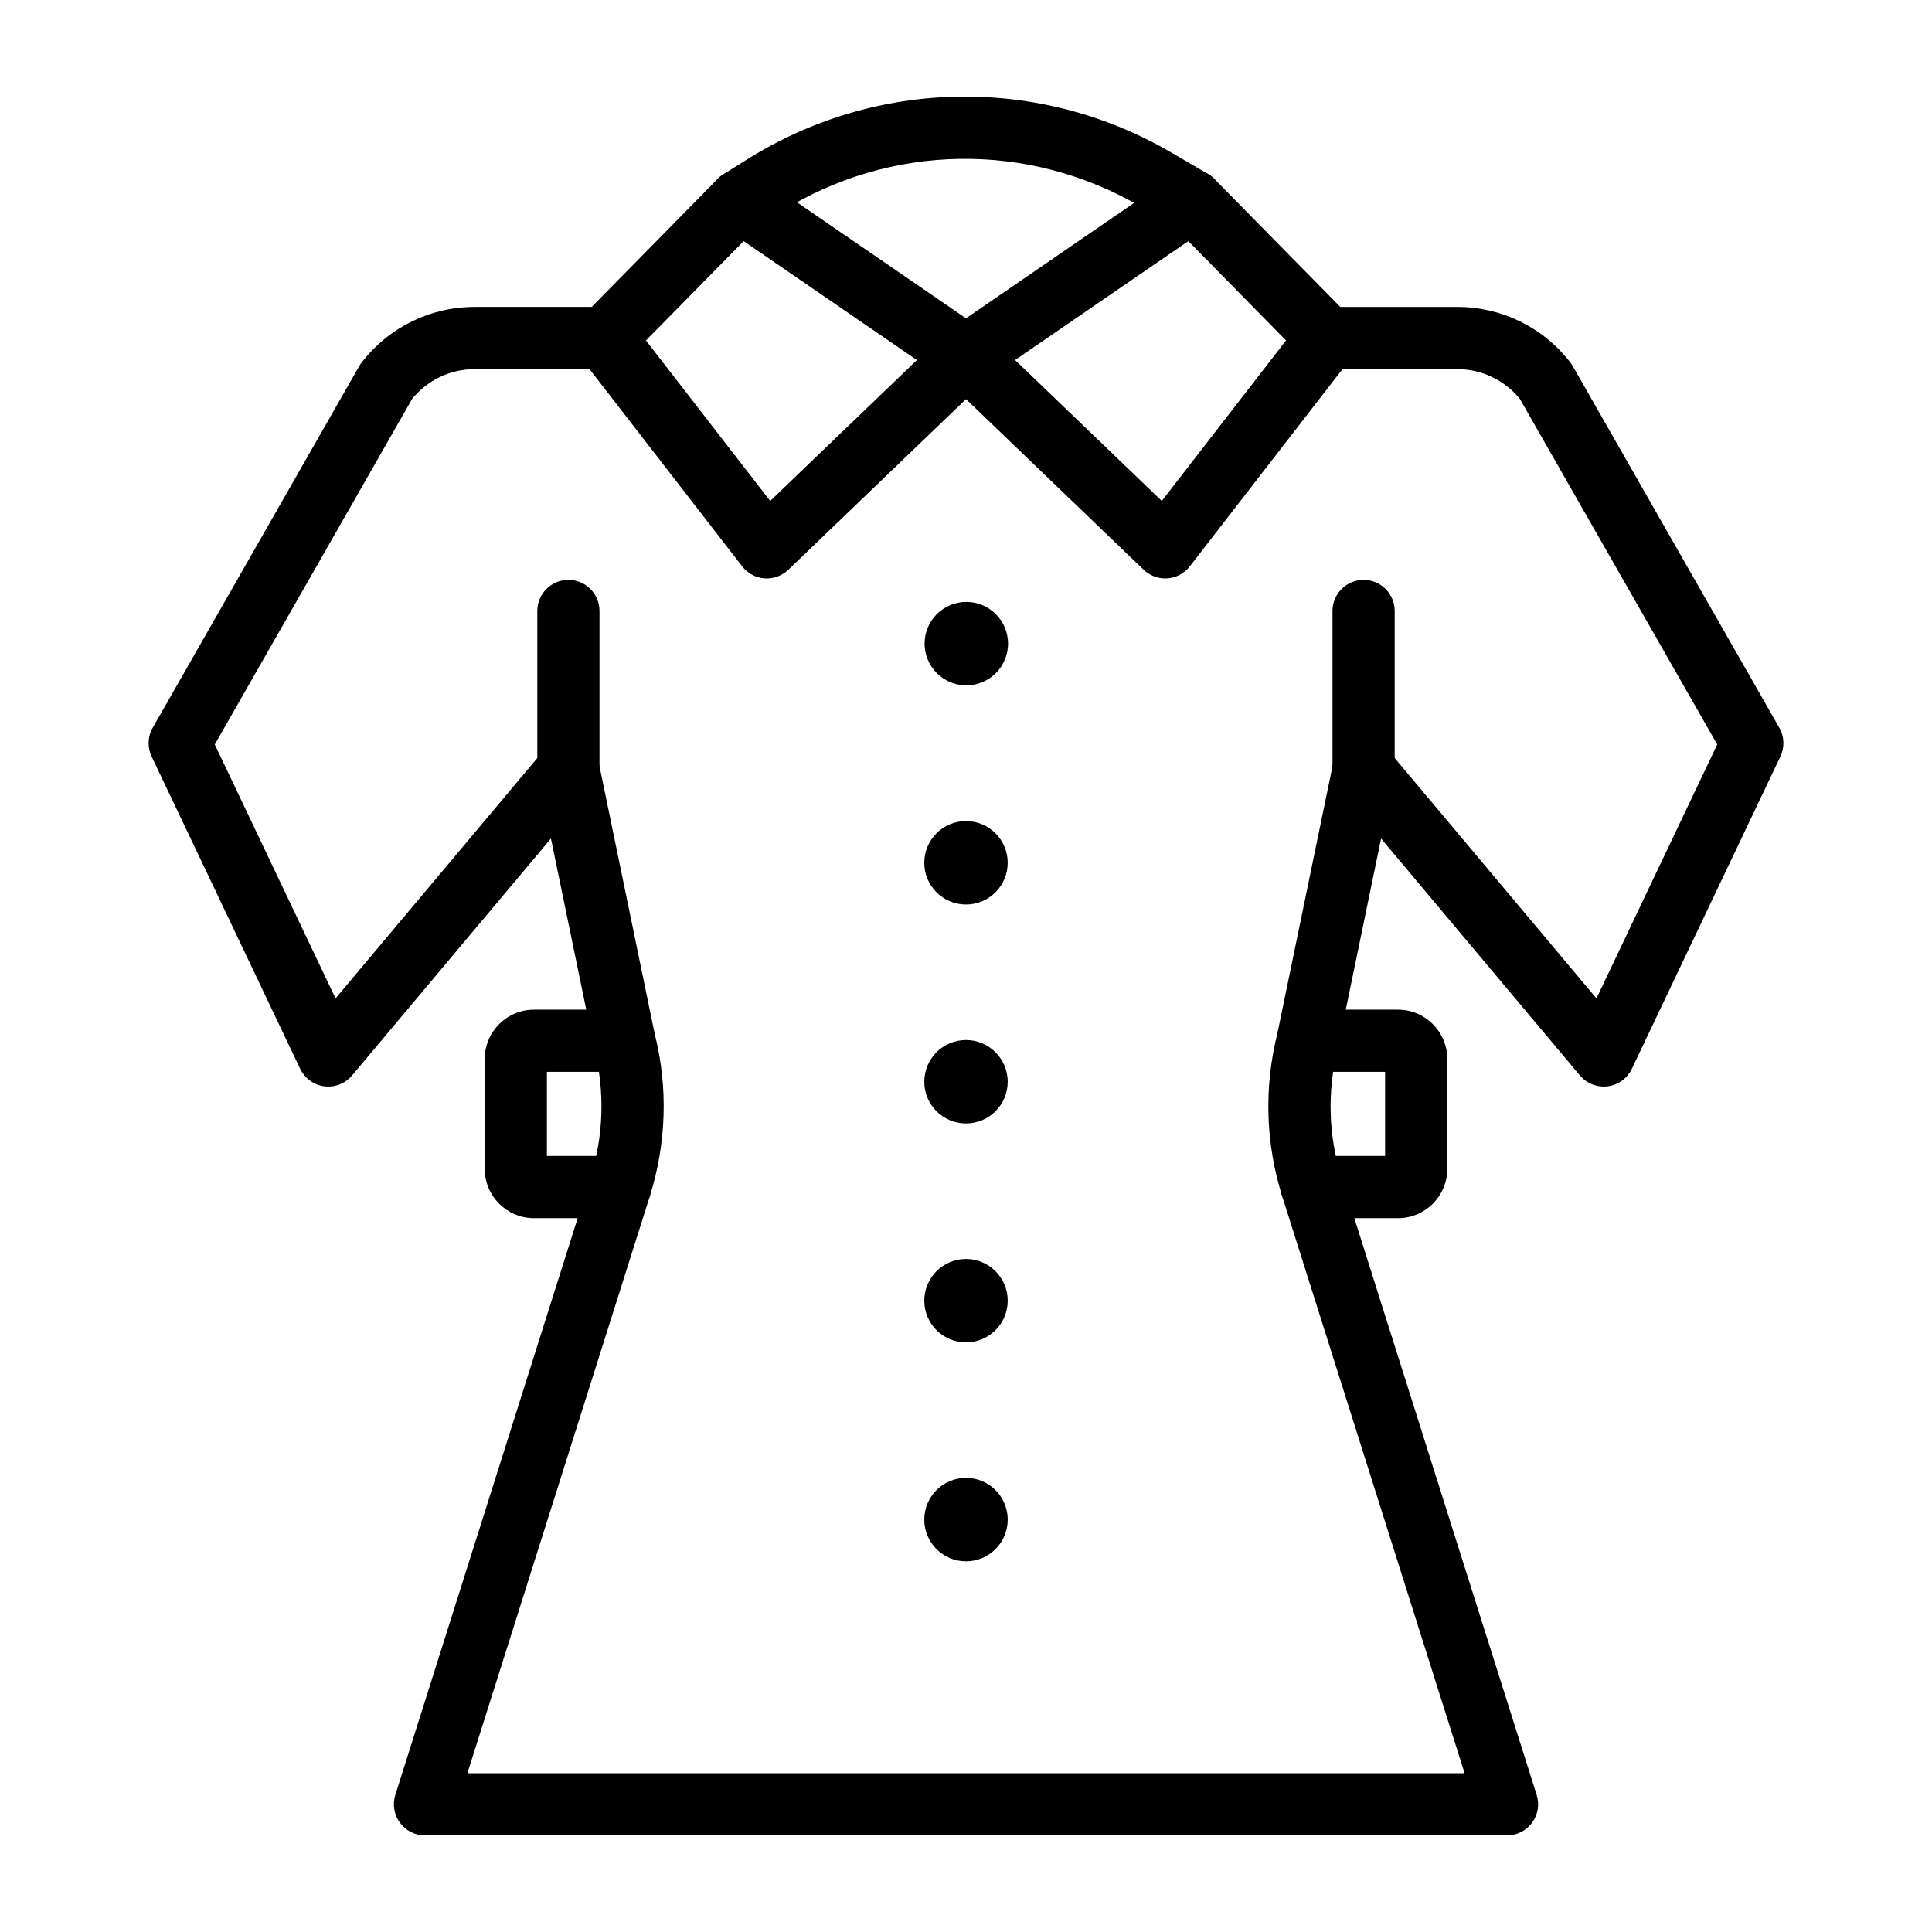 <svg id="Layer_1" enable-background="new 0 0 500 500" viewBox="0 0 500 500" xmlns="http://www.w3.org/2000/svg"><g><path d="m198.442 149.699c-.196 0-.393-.006-.591-.022-2.276-.166-4.376-1.295-5.772-3.099l-41.938-54.172c-2.464-3.184-2.197-7.699.626-10.569l34.95-35.531c2.738-2.788 7.073-3.2 10.292-.99l58.545 40.193c1.996 1.368 3.269 3.565 3.464 5.976.199 2.411-.698 4.784-2.445 6.46l-51.557 49.51c-1.504 1.446-3.503 2.244-5.574 2.244zm-31.272-61.587 32.155 41.535 37.97-36.465-44.835-30.781z"/><path d="m301.555 149.699c-2.071 0-4.07-.799-5.573-2.245l-51.557-49.51c-1.748-1.676-2.644-4.049-2.445-6.46.195-2.411 1.468-4.609 3.464-5.976l58.545-40.193c3.219-2.21 7.553-1.798 10.292.99l34.95 35.531c2.823 2.87 3.09 7.385.626 10.569l-41.938 54.172c-1.396 1.804-3.496 2.933-5.772 3.099-.199.017-.396.023-.592.023zm-38.853-56.517 37.97 36.465 32.155-41.535-25.289-25.71z"/><path d="m147.102 207.156c-4.444 0-8.048-3.602-8.048-8.047v-40.995c0-4.444 3.603-8.047 8.048-8.047s8.048 3.602 8.048 8.047v40.995c-.001 4.445-3.603 8.047-8.048 8.047z"/><path d="m352.898 207.156c-4.445 0-8.048-3.602-8.048-8.047v-40.995c0-4.444 3.603-8.047 8.048-8.047s8.048 3.602 8.048 8.047v40.995c0 4.445-3.602 8.047-8.048 8.047z"/><path d="m308.537 59.996c-1.38 0-2.776-.352-4.052-1.1l-9.32-5.445c-29.065-16.978-64.825-16.409-93.337 1.487l-6.096 3.826c-3.756 2.374-8.726 1.232-11.093-2.537-2.364-3.766-1.226-8.733 2.537-11.094l6.095-3.826c33.601-21.096 75.756-21.771 110.01-1.75l9.321 5.445c3.837 2.241 5.133 7.167 2.889 11.005-1.494 2.562-4.188 3.989-6.954 3.989z"/><path d="m390.017 475h-280.037c-2.565 0-4.976-1.22-6.491-3.294-1.515-2.068-1.955-4.735-1.182-7.18l50.501-159.741c3.432-10.851 3.769-22.426.98-33.469l-11.207-54.305-51.465 61.309c-1.761 2.096-4.448 3.159-7.186 2.807-2.716-.346-5.071-2.053-6.246-4.524l-38.442-80.817c-1.132-2.379-1.028-5.161.28-7.45l53.474-93.63c.189-.33.402-.647.635-.95 7.082-9.103 17.758-14.325 29.288-14.325h33.586c4.445 0 8.048 3.603 8.048 8.048 0 4.444-3.602 8.047-8.048 8.047h-33.586c-6.352 0-12.246 2.798-16.255 7.699l-51.082 89.442 31.258 65.713 54.097-64.445c1.986-2.357 5.155-3.382 8.136-2.628 2.993.755 5.287 3.156 5.91 6.177l14.488 70.236c3.442 13.596 3.015 28.213-1.317 41.919l-47.191 149.267h258.07l-47.187-149.267c-4.335-13.706-4.766-28.32-1.242-42.265l14.413-69.89c.622-3.021 2.917-5.422 5.91-6.177 2.993-.757 6.152.264 8.135 2.628l54.097 64.445 31.259-65.712-51.085-89.439c-4.008-4.901-9.903-7.702-16.252-7.702h-33.589c-4.445 0-8.048-3.602-8.048-8.047s3.602-8.048 8.048-8.048h33.589c11.527 0 22.203 5.221 29.285 14.325.233.302.446.619.635.95l53.477 93.63c1.308 2.289 1.412 5.071.28 7.45l-38.445 80.817c-1.176 2.471-3.53 4.178-6.246 4.524-2.722.346-5.422-.711-7.186-2.807l-51.459-61.305-11.134 53.955c-2.867 11.389-2.528 22.964.905 33.815l50.497 159.741c.773 2.445.334 5.112-1.182 7.18-1.515 2.073-3.926 3.293-6.491 3.293z"/><ellipse cx="249.999" cy="166.632" rx="10.795" ry="10.795" transform="matrix(.924 -.383 .383 .924 -44.737 108.354)"/><path d="m260.794 223.292c0 5.962-4.833 10.795-10.795 10.795s-10.795-4.833-10.795-10.795c0-5.963 4.833-10.795 10.795-10.795s10.795 4.832 10.795 10.795z"/><circle cx="249.999" cy="279.951" r="10.795"/><circle cx="249.999" cy="336.611" r="10.795"/><path d="m260.794 393.27c0 5.962-4.833 10.795-10.795 10.795s-10.795-4.833-10.795-10.795 4.833-10.795 10.795-10.795c5.963 0 10.795 4.833 10.795 10.795z"/><path d="m160.48 315.259h-22.287c-7.029 0-12.75-5.721-12.75-12.75v-28.458c0-7.032 5.721-12.753 12.75-12.753h23.397c4.445 0 8.047 3.602 8.047 8.048 0 4.445-3.602 8.047-8.047 8.047h-20.053v21.772h18.943c4.445 0 8.048 3.603 8.048 8.048 0 4.443-3.602 8.046-8.048 8.046z"/><path d="m361.804 315.259h-22.284c-4.445 0-8.048-3.602-8.048-8.047s3.602-8.048 8.048-8.048h18.943v-21.772h-20.056c-4.444 0-8.047-3.602-8.047-8.047s3.602-8.048 8.047-8.048h23.397c7.032 0 12.753 5.721 12.753 12.753v28.458c0 7.03-5.721 12.751-12.753 12.751z"/></g></svg>